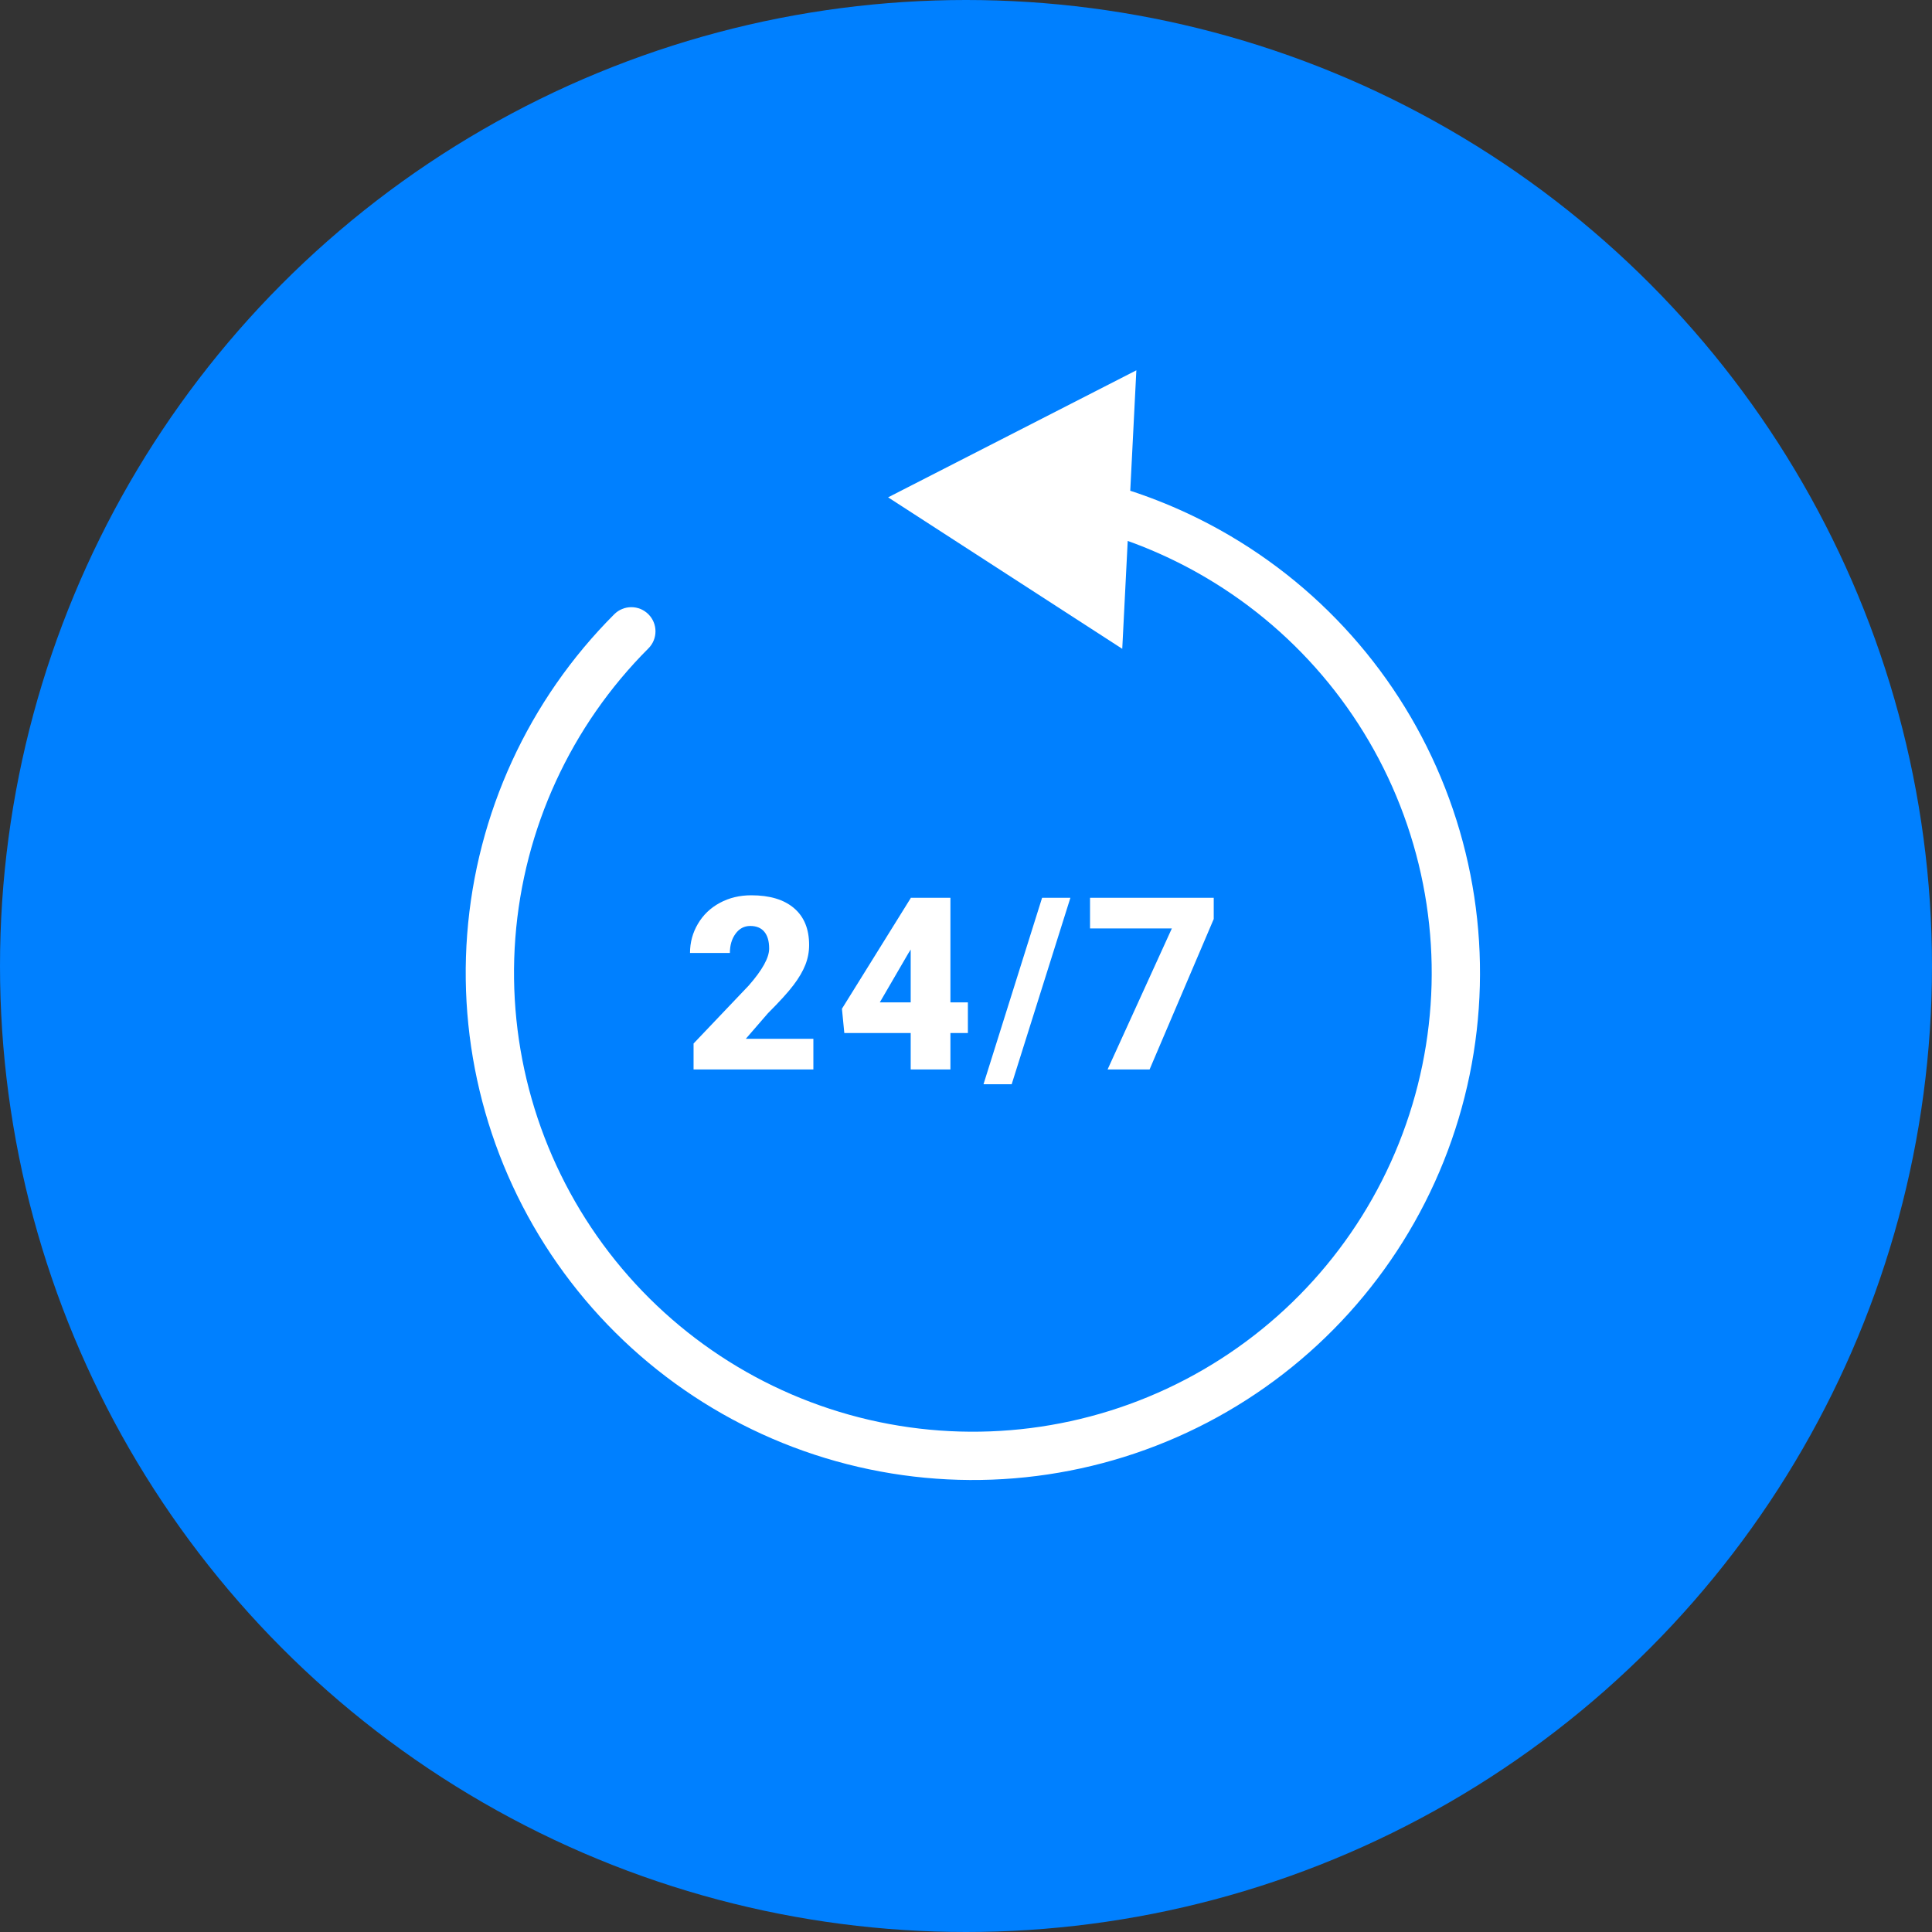 <svg width="80" height="80" viewBox="0 0 80 80" fill="none" xmlns="http://www.w3.org/2000/svg">
<rect x="0" y="0" width="80" height="80" fill="#333333" stroke="none"/>
<circle cx="40" cy="40" r="40" fill="#0080FF"/>
<path d="M33.68 44.284H28.719V43.21L31.004 40.808C31.567 40.166 31.849 39.657 31.849 39.279C31.849 38.973 31.782 38.741 31.648 38.581C31.515 38.422 31.321 38.342 31.067 38.342C30.817 38.342 30.613 38.449 30.457 38.664C30.301 38.876 30.223 39.141 30.223 39.46H28.572C28.572 39.024 28.681 38.622 28.899 38.254C29.117 37.883 29.42 37.593 29.808 37.385C30.195 37.176 30.628 37.072 31.106 37.072C31.875 37.072 32.465 37.25 32.879 37.605C33.296 37.959 33.504 38.469 33.504 39.133C33.504 39.413 33.452 39.686 33.348 39.953C33.243 40.217 33.081 40.495 32.859 40.788C32.641 41.078 32.288 41.467 31.8 41.955L30.882 43.015H33.68V44.284ZM39.355 41.506H40.078V42.775H39.355V44.284H37.71V42.775H34.961L34.863 41.77L37.71 37.19V37.175H39.355V41.506ZM36.431 41.506H37.71V39.318L37.607 39.484L36.431 41.506ZM41.892 44.895H40.725L43.151 37.175H44.323L41.892 44.895ZM50.258 38.054L47.602 44.284H45.863L48.524 38.444H45.136V37.175H50.258V38.054Z" fill="white"/>
<path d="M26.849 26.849C27.24 26.459 27.24 25.825 26.849 25.435C26.459 25.044 25.826 25.044 25.435 25.435L26.849 26.849ZM20.342 38.763L19.345 38.687L20.342 38.763ZM24.161 52.118L23.355 52.709L24.161 52.118ZM35.756 59.765L35.53 60.739L35.756 59.765ZM49.536 58.016L49.073 57.129L49.536 58.016ZM58.853 47.714L57.924 47.343L57.924 47.343L58.853 47.714ZM36.775 20.594L46.47 26.866L47.054 15.334L36.775 20.594ZM25.435 25.435C21.887 28.983 19.727 33.684 19.345 38.687L21.339 38.839C21.684 34.312 23.639 30.059 26.849 26.849L25.435 25.435ZM19.345 38.687C18.963 43.69 20.386 48.664 23.355 52.709L24.967 51.526C22.281 47.866 20.994 43.366 21.339 38.839L19.345 38.687ZM23.355 52.709C26.323 56.755 30.642 59.603 35.53 60.739L35.983 58.791C31.561 57.763 27.653 55.186 24.967 51.526L23.355 52.709ZM35.53 60.739C40.417 61.875 45.55 61.223 49.998 58.902L49.073 57.129C45.048 59.229 40.404 59.819 35.983 58.791L35.53 60.739ZM49.998 58.902C54.447 56.581 57.917 52.744 59.781 48.086L57.924 47.343C56.238 51.558 53.098 55.029 49.073 57.129L49.998 58.902ZM59.781 48.086C61.645 43.427 61.78 38.255 60.16 33.506L58.267 34.152C59.733 38.449 59.611 43.128 57.924 47.343L59.781 48.086ZM60.16 33.506C58.541 28.757 55.275 24.745 50.953 22.196L49.937 23.919C53.847 26.225 56.802 29.855 58.267 34.152L60.16 33.506ZM50.953 22.196C49.399 21.28 47.746 20.574 46.037 20.087L45.489 22.011C47.036 22.451 48.531 23.09 49.937 23.919L50.953 22.196Z" fill="white"/>
</svg>
